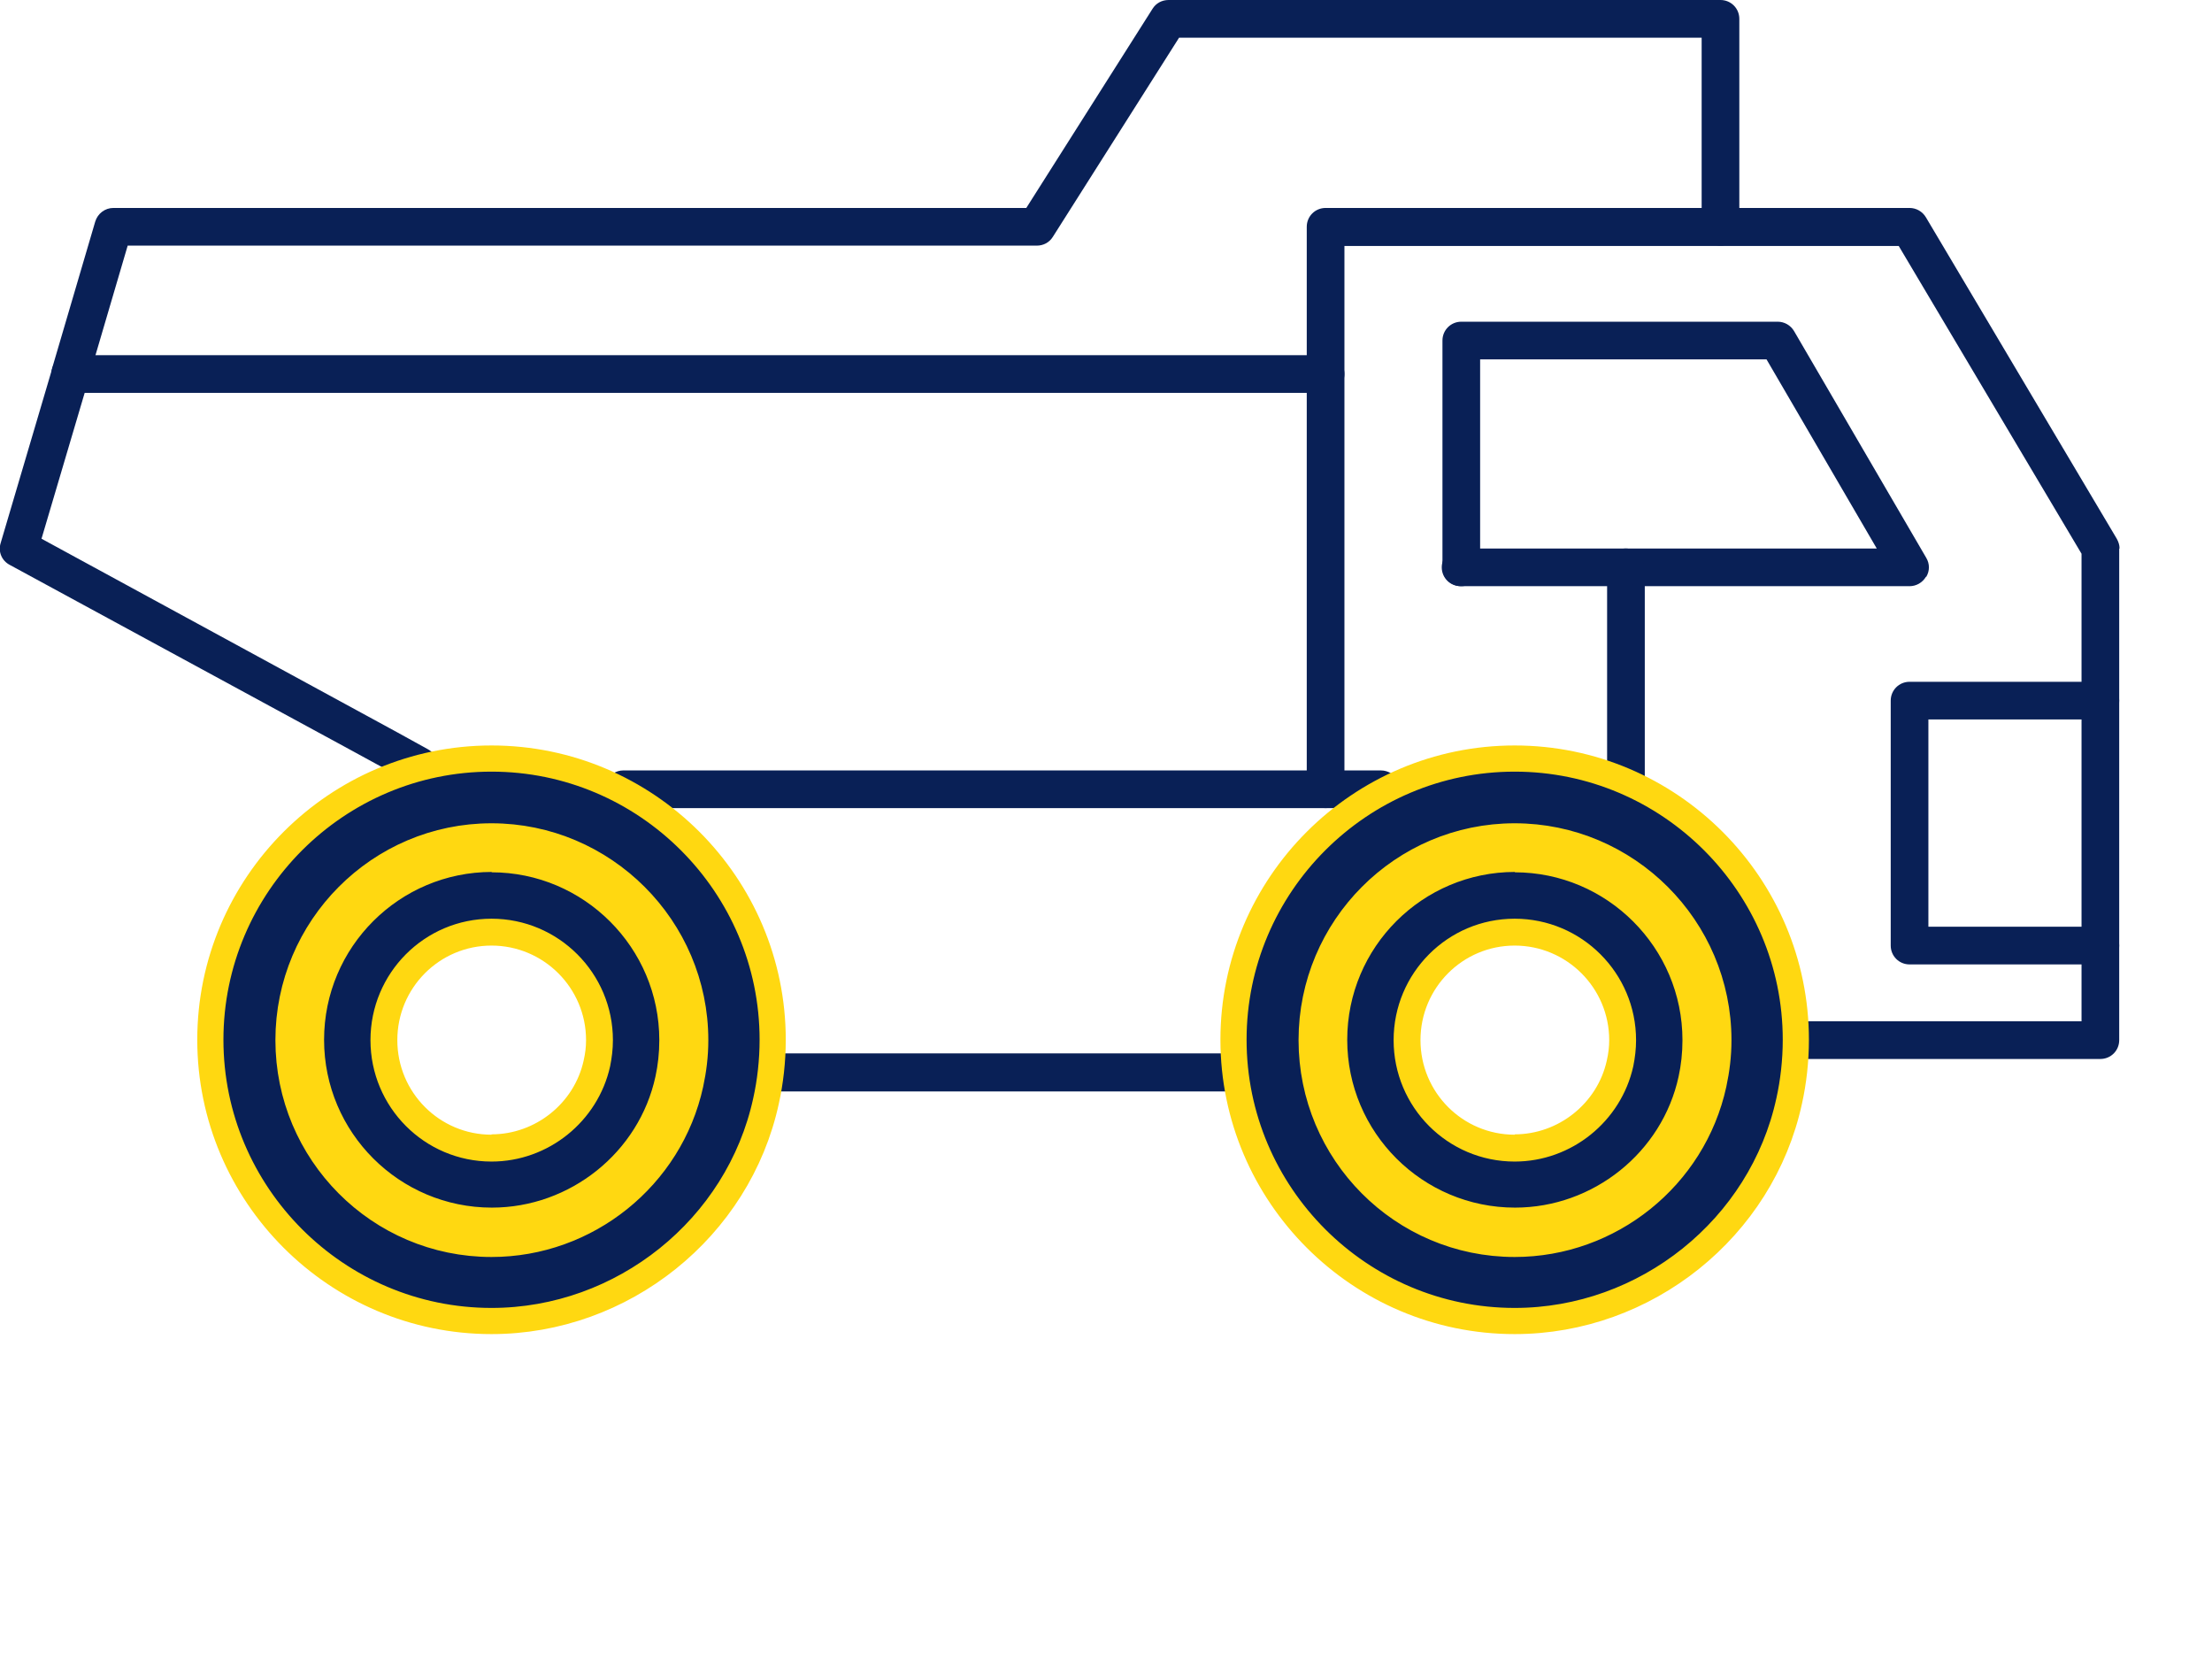 <?xml version="1.0" encoding="UTF-8"?>
<svg id="Calque_2" data-name="Calque 2" xmlns="http://www.w3.org/2000/svg" viewBox="0 0 63.41 47.85">
  <defs>
    <style>
      .cls-1 {
        fill: none;
        opacity: 0;
        stroke: #fff;
      }

      .cls-1, .cls-2 {
        stroke-miterlimit: 10;
      }

      .cls-3 {
        fill: #ffd811;
      }

      .cls-3, .cls-4 {
        stroke-width: 0px;
      }

      .cls-4, .cls-2 {
        fill: #092056;
      }

      .cls-2 {
        stroke: #ffd811;
        stroke-width: .75px;
      }
    </style>
  </defs>
  <g id="Calque_1-2" data-name="Calque 1">
    <g>
      <g>
        <path class="cls-4" d="M49.86.54v5.96c0,.3-.24.54-.54.54s-.54-.24-.54-.54V1.08h-14.98l-3.62,5.71c-.1.16-.27.25-.46.25H3.66l-.92,3.13-.31,1.08-1.24,4.19,10.2,5.55.87.48c.15.08.24.21.27.35-.17.03-.35.07-.52.12h0c-.24.07-.48.14-.72.23l-1.21-.66L.28,16.19c-.23-.12-.34-.38-.26-.63l1.46-4.94s.02-.08.03-.12l1.22-4.15c.07-.23.28-.39.52-.39h26.17l3.62-5.71c.1-.16.27-.25.46-.25h15.82c.3,0,.54.24.54.54Z"/>
        <path class="cls-4" d="M40.07,22.38c-.49.21-.95.47-1.38.78h-19.94c-.28-.2-.57-.38-.88-.54-.16-.08-.33-.16-.49-.23.09-.18.27-.31.49-.31h21.71c.22,0,.4.12.49.31Z"/>
        <path class="cls-4" d="M35.36,31.28s-.05,0-.08,0h-13.12s-.06,0-.09-.01c.04-.17.06-.35.08-.53.02-.17.04-.35.05-.55h13.03c.02.37.06.73.12,1.08Z"/>
        <path class="cls-4" d="M60.75,15.72v14.09c0,.3-.24.54-.54.54h-8.74c.02-.17.02-.35.02-.54s0-.36-.02-.54h8.2v-13.4l-5.24-8.82h-15.89v15.57c0,.3-.24.54-.54.54-.26,0-.48-.18-.53-.43,0-.04-.01-.08-.01-.11V6.5c0-.3.24-.54.54-.54h16.74c.19,0,.37.1.47.27l5.47,9.21c.05.09.08.18.08.28Z"/>
        <path class="cls-4" d="M38,11.26H2.01c-.3,0-.54-.24-.54-.54s.24-.54.54-.54h35.99c.3,0,.54.24.54.54s-.24.54-.54.54Z"/>
        <path class="cls-4" d="M55.21,16.53c-.1.17-.28.27-.47.27h-7.59v5.56c0,.09-.02.16-.05.23-.33-.17-.67-.32-1.03-.44v-5.89c0-.3.24-.54.54-.54h7.19l-3.16-5.42h-8.21v5.96c0,.3-.24.54-.54.54s-.54-.24-.54-.54v-6.5c0-.3.24-.54.54-.54h9.07c.19,0,.37.1.47.27l3.79,6.5c.1.17.1.37,0,.54Z"/>
        <path class="cls-4" d="M46.6,16.8h-4.73c-.3,0-.54-.24-.54-.54s.24-.54.54-.54h4.73c.3,0,.54.24.54.54s-.24.54-.54.54Z"/>
        <path class="cls-4" d="M60.21,27.64h-5.47c-.3,0-.54-.24-.54-.54v-7.02c0-.3.24-.54.54-.54h5.47c.3,0,.54.24.54.54s-.24.54-.54.54h-4.93v5.94h4.93c.3,0,.54.24.54.54s-.24.54-.54.54Z"/>
        <g>
          <path class="cls-4" d="M14.09,35c-2.86,0-5.19-2.33-5.19-5.19s2.33-5.19,5.19-5.19,5.19,2.33,5.19,5.19c0,.39-.04.76-.12,1.13-.51,2.35-2.64,4.07-5.07,4.07ZM14.09,26.71c-1.7,0-3.08,1.39-3.08,3.1s1.38,3.09,3.08,3.09c1.44,0,2.71-1.02,3.02-2.43.05-.25.07-.45.07-.67,0-1.71-1.39-3.1-3.09-3.1Z"/>
          <path class="cls-3" d="M14.09,25c2.65,0,4.81,2.16,4.81,4.81,0,.37-.04.72-.11,1.04-.47,2.18-2.45,3.76-4.69,3.76-2.65,0-4.81-2.15-4.81-4.81s2.16-4.81,4.81-4.81M14.09,33.29c1.63,0,3.05-1.15,3.4-2.73.05-.25.08-.49.08-.75,0-1.92-1.56-3.48-3.48-3.48s-3.47,1.56-3.47,3.48,1.55,3.48,3.47,3.48M14.09,24.23c-3.08,0-5.58,2.5-5.58,5.58s2.5,5.58,5.58,5.58c2.61,0,4.9-1.84,5.45-4.38.09-.39.13-.79.13-1.21,0-3.08-2.5-5.58-5.58-5.58h0ZM14.09,32.52c-1.49,0-2.7-1.21-2.7-2.71s1.21-2.71,2.7-2.71,2.71,1.21,2.71,2.71c0,.19-.02.37-.07.59-.27,1.22-1.38,2.11-2.64,2.11h0Z"/>
        </g>
        <path class="cls-2" d="M14.09,21.74c-4.44,0-8.06,3.62-8.06,8.06s3.62,8.06,8.06,8.06c3.76,0,7.08-2.66,7.87-6.31.12-.54.19-1.14.19-1.75,0-4.44-3.62-8.06-8.06-8.06ZM14.09,35.65c-3.22,0-5.82-2.62-5.82-5.84s2.61-5.84,5.82-5.84,5.84,2.62,5.84,5.84c0,.44-.05.84-.14,1.26-.58,2.66-2.97,4.58-5.7,4.58Z"/>
        <g>
          <path class="cls-4" d="M43.42,35c-2.86,0-5.19-2.33-5.19-5.19s2.33-5.19,5.19-5.19,5.19,2.33,5.19,5.19c0,.38-.04.76-.12,1.13-.51,2.35-2.64,4.07-5.07,4.07ZM43.42,26.71c-1.7,0-3.08,1.39-3.08,3.1s1.38,3.09,3.08,3.09c1.44,0,2.71-1.02,3.02-2.43.05-.24.08-.46.08-.67,0-1.71-1.39-3.1-3.09-3.1Z"/>
          <path class="cls-3" d="M43.42,25c2.65,0,4.81,2.16,4.81,4.81,0,.37-.04.72-.11,1.04-.47,2.18-2.45,3.76-4.69,3.76-2.65,0-4.81-2.15-4.81-4.81s2.16-4.81,4.81-4.81M43.42,33.29c1.63,0,3.05-1.15,3.4-2.73.05-.25.08-.49.08-.75,0-1.92-1.56-3.48-3.48-3.48s-3.47,1.56-3.47,3.48,1.55,3.48,3.47,3.48M43.42,24.23c-3.08,0-5.58,2.5-5.58,5.58s2.5,5.58,5.58,5.58c2.61,0,4.9-1.84,5.45-4.38.09-.39.13-.79.13-1.21,0-3.08-2.5-5.58-5.58-5.58h0ZM43.42,32.52c-1.49,0-2.7-1.21-2.7-2.71s1.21-2.71,2.7-2.71,2.71,1.21,2.71,2.71c0,.19-.02.37-.07.59-.27,1.22-1.38,2.11-2.64,2.11h0Z"/>
        </g>
        <path class="cls-2" d="M43.42,21.74c-4.44,0-8.06,3.62-8.06,8.06s3.62,8.06,8.06,8.06c3.76,0,7.08-2.66,7.87-6.31.12-.54.19-1.14.19-1.75,0-4.44-3.62-8.06-8.06-8.06ZM43.42,35.65c-3.22,0-5.82-2.62-5.82-5.84s2.61-5.84,5.82-5.84,5.84,2.62,5.84,5.84c0,.44-.05.84-.14,1.26-.58,2.66-2.97,4.58-5.7,4.58Z"/>
      </g>
      <line class="cls-1" x1="3.91" y1="47.35" x2="63.41" y2="47.35"/>
    </g>
  </g>
</svg>